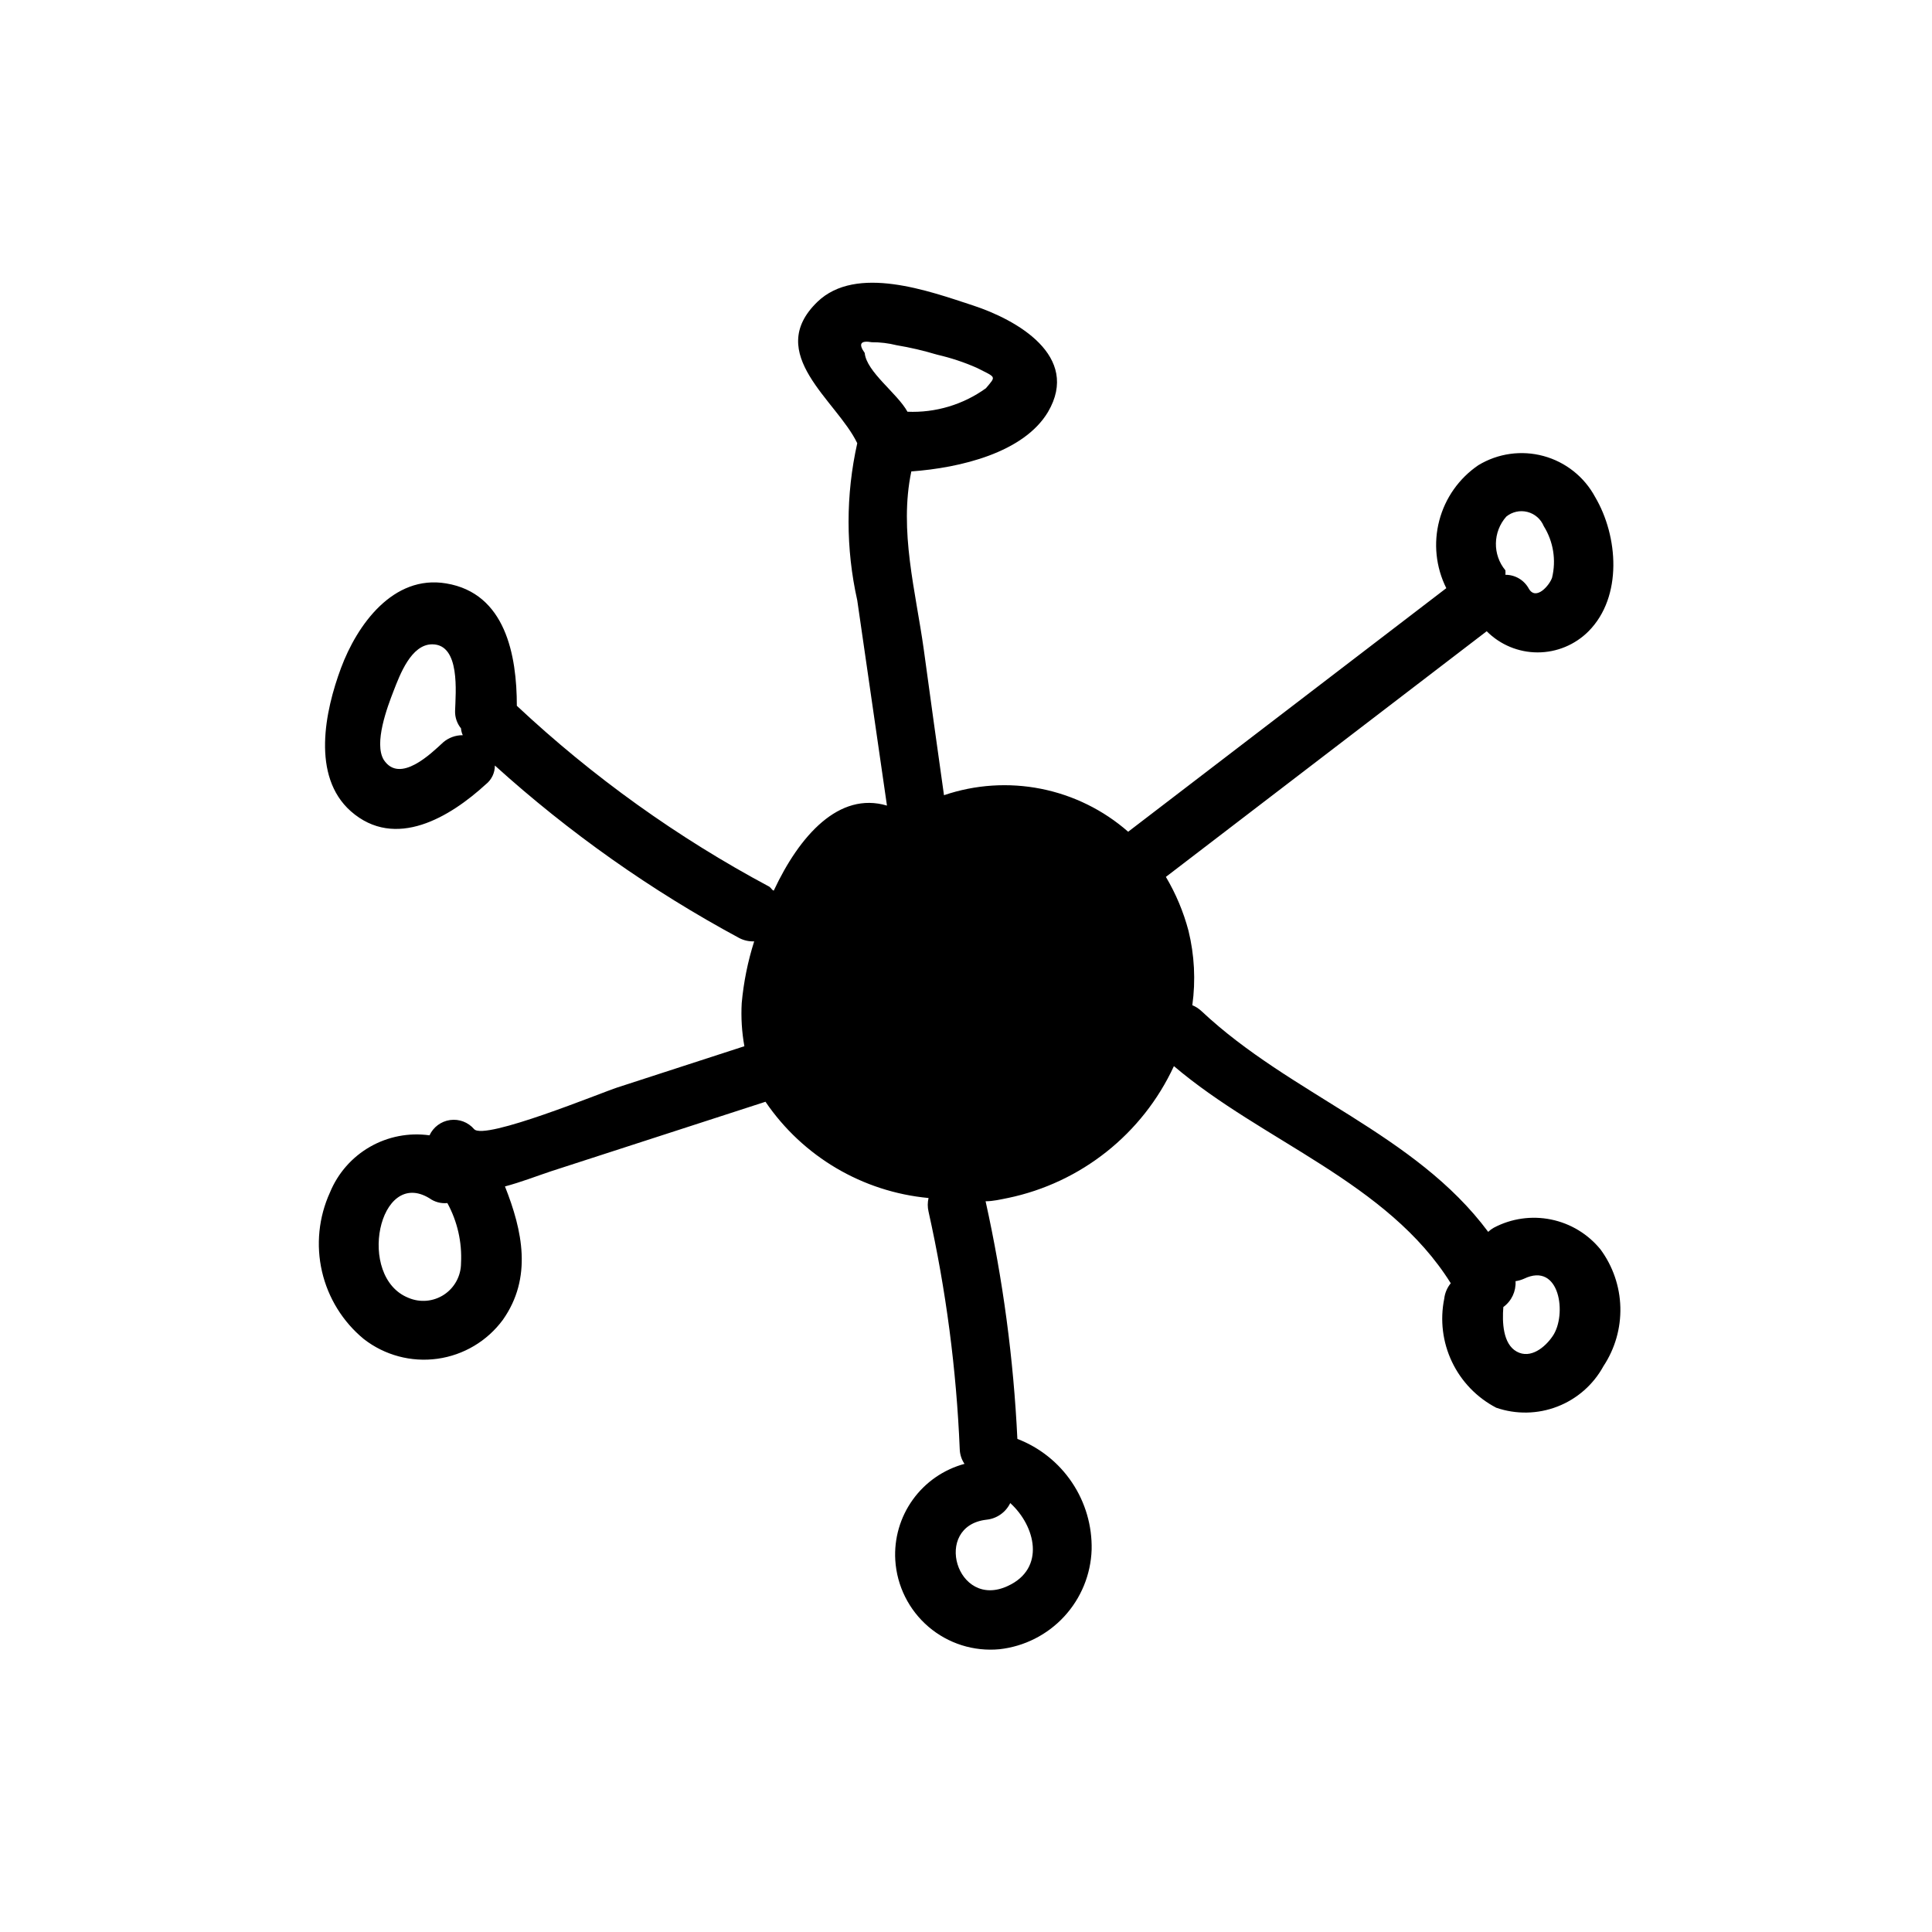 <?xml version="1.0" encoding="UTF-8"?>
<!-- Uploaded to: ICON Repo, www.iconrepo.com, Generator: ICON Repo Mixer Tools -->
<svg fill="#000000" width="800px" height="800px" version="1.1" viewBox="144 144 512 512" xmlns="http://www.w3.org/2000/svg">
 <path d="m568.14 475.1c-3.32-4.074-7.949-6.875-13.102-7.922-5.152-1.051-10.508-0.281-15.16 2.176-0.543 0.301-1.043 0.672-1.492 1.102-19.363-26.055-52.348-36.289-75.965-58.488h-0.004c-0.707-0.672-1.535-1.207-2.438-1.574 0.91-6.594 0.562-13.297-1.023-19.762-1.328-5-3.34-9.797-5.984-14.246l85.02-65.102c3.574 3.59 8.434 5.609 13.5 5.609s9.926-2.019 13.5-5.609c9.055-9.133 7.871-25.191 1.73-35.582-2.875-5.336-7.812-9.258-13.66-10.848-5.848-1.594-12.094-0.715-17.277 2.426-5.121 3.481-8.805 8.703-10.367 14.699-1.566 5.992-0.902 12.348 1.867 17.891l-84.309 64.551c-6.57-5.758-14.539-9.684-23.105-11.383-8.57-1.699-17.434-1.113-25.703 1.699-1.812-12.91-3.621-25.742-5.352-38.574-2.125-15.352-6.613-31.488-3.305-47.23 12.988-0.945 29.758-4.961 36.211-15.742 8.738-14.879-8.344-24.48-19.918-28.262-11.57-3.781-30.859-10.863-41.172-0.945-14.25 13.777 5.195 26.215 10.547 37.473l0.004-0.004c-3.07 13.715-3.07 27.934 0 41.645l7.871 54.395c-12.676-3.777-23.145 7.871-29.992 22.516-0.395 0-0.707-0.707-1.18-1.023-24.309-12.984-46.805-29.102-66.914-47.941 0-13.383-2.992-29.836-18.734-32.434-14.09-2.363-23.617 11.02-27.867 22.434-4.25 11.414-7.871 28.652 2.598 37.941 11.809 10.391 26.371 1.496 35.816-7.164v0.004c1.508-1.203 2.375-3.031 2.363-4.957 19.676 17.793 41.43 33.152 64.785 45.734 1.215 0.625 2.574 0.926 3.938 0.867-1.691 5.32-2.801 10.812-3.305 16.375-0.211 3.816 0.027 7.648 0.707 11.414l-33.691 10.941c-3.938 1.258-35.266 14.168-37.941 11.02h-0.004c-1.57-1.828-3.965-2.731-6.356-2.398-2.387 0.336-4.441 1.863-5.453 4.051-5.449-0.762-10.996 0.309-15.77 3.043-4.777 2.738-8.504 6.984-10.602 12.074-2.996 6.562-3.742 13.934-2.121 20.969 1.625 7.031 5.523 13.332 11.098 17.918 5.531 4.293 12.562 6.172 19.5 5.207 6.934-0.965 13.188-4.688 17.34-10.324 7.871-11.18 5.195-23.617 0.551-35.344 4.172-1.102 8.422-2.754 12.203-4.016l56.836-18.422c9.879 14.523 25.727 23.875 43.215 25.508-0.281 1.188-0.281 2.43 0 3.621 4.621 20.703 7.387 41.777 8.266 62.977 0.047 1.379 0.48 2.715 1.262 3.856-5.523 1.492-10.367 4.844-13.707 9.492-3.34 4.644-4.977 10.301-4.637 16.012 0.418 6.844 3.598 13.219 8.805 17.672 5.211 4.453 12.004 6.598 18.828 5.945 6.555-0.734 12.629-3.801 17.109-8.645 4.481-4.84 7.07-11.133 7.293-17.727 0.145-6.324-1.668-12.543-5.191-17.797-3.519-5.258-8.582-9.297-14.488-11.566-1.012-21.191-3.828-42.262-8.422-62.977 1.969 0 3.938-0.473 5.902-0.867v0.004c19.375-4.031 35.695-16.992 44.004-34.953 23.617 20.074 56.602 30.699 73.367 57.543-0.957 1.172-1.559 2.594-1.73 4.094-1.148 5.66-0.426 11.539 2.059 16.75 2.484 5.211 6.598 9.473 11.719 12.141 5.273 1.816 11.023 1.707 16.223-0.312 5.203-2.016 9.523-5.809 12.195-10.707 3.055-4.617 4.617-10.059 4.477-15.594-0.141-5.531-1.98-10.891-5.266-15.344zm-24.953-194.2c1.562-1.273 3.637-1.73 5.59-1.234 1.957 0.496 3.559 1.891 4.328 3.754 2.551 4.082 3.344 9.02 2.203 13.695-0.707 2.047-4.25 6.141-6.141 2.914-1.227-2.289-3.617-3.715-6.219-3.699 0.035-0.395 0.035-0.789 0-1.18-3.449-4.156-3.348-10.211 0.238-14.25zm-281.74 59.828c-3.148 2.914-11.492 11.098-15.742 4.644-2.676-4.41 0.945-14.012 2.598-18.262 1.652-4.25 4.644-12.359 10.234-12.359 7.477 0 6.219 12.754 6.062 17.711-0.035 1.66 0.523 3.277 1.574 4.566 0.043 0.625 0.203 1.238 0.469 1.809-1.902-0.02-3.746 0.652-5.195 1.891zm4.727 138c0.004 3.363-1.68 6.504-4.484 8.359-2.809 1.855-6.359 2.176-9.449 0.852-13.855-5.512-7.871-34.637 5.59-26.371h-0.004c1.371 0.98 3.051 1.426 4.727 1.258 2.656 4.863 3.91 10.367 3.621 15.902zm106.98-241.2c-1.73-2.414-1.102-3.359 1.891-2.832h-0.004c2.203-0.016 4.398 0.25 6.535 0.785 3.644 0.605 7.246 1.449 10.785 2.519 3.59 0.82 7.098 1.98 10.469 3.465 5.273 2.676 5.195 2.125 2.441 5.434v-0.004c-6.035 4.348-13.355 6.535-20.781 6.219-2.68-4.879-10.863-10.547-11.336-15.586zm32.273 309.21c2.723-0.277 5.109-1.945 6.297-4.41 6.691 6.062 9.445 17.32-0.629 21.965-13.617 6.375-20.074-15.902-5.668-17.555zm150.04-48.648c-1.969 2.914-5.824 6.141-9.523 4.094-3.699-2.047-3.856-7.871-3.543-11.809 2.176-1.582 3.394-4.168 3.231-6.852 0.758-0.109 1.5-0.32 2.203-0.629 9.602-4.644 11.492 9.605 7.637 15.191z"/>
</svg>